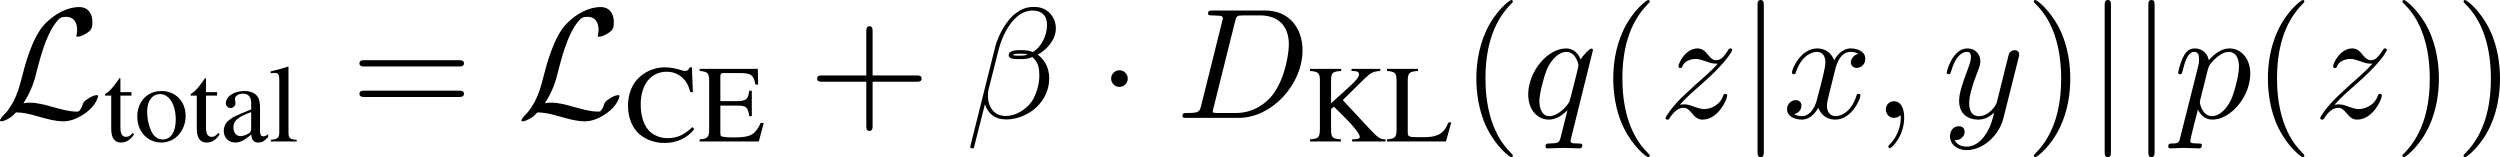 <?xml version="1.0" encoding="UTF-8"?> <svg xmlns="http://www.w3.org/2000/svg" xmlns:xlink="http://www.w3.org/1999/xlink" version="1.1" width="221.868pt" height="13.948pt" viewBox="59.945 25.803 221.868 13.948"><defs><path id="g30-12" d="M5.729-5.669C5.729-6.416 5.181-7.034 4.374-7.034C3.796-7.034 3.517-6.874 3.168-6.615C2.62-6.217 2.072-5.25 1.883-4.493L.299 1.833C.289 1.873 .339 1.933 .418 1.933S.528 1.913 .538 1.883L1.235-.867C1.425-.269 1.863 .1 2.59 .1S4.065-.249 4.513-.687C4.991-1.146 5.31-1.783 5.31-2.521C5.31-3.238 4.941-3.756 4.583-4.005C5.161-4.334 5.729-4.951 5.729-5.669ZM3.935-4.015C3.806-3.965 3.696-3.945 3.457-3.945C3.318-3.945 3.118-3.935 3.019-3.985C3.039-4.085 3.397-4.065 3.507-4.065C3.716-4.065 3.806-4.065 3.935-4.015ZM5.171-5.898C5.171-5.2 4.792-4.483 4.274-4.174C4.005-4.274 3.806-4.294 3.507-4.294C3.298-4.294 2.74-4.304 2.74-3.975C2.73-3.696 3.248-3.726 3.427-3.726C3.796-3.726 3.945-3.736 4.244-3.856C4.623-3.497 4.672-3.188 4.682-2.73C4.702-2.152 4.463-1.405 4.184-1.016C3.796-.478 3.128-.12 2.56-.12C1.803-.12 1.425-.697 1.425-1.405C1.425-1.504 1.425-1.654 1.474-1.843L2.112-4.364C2.331-5.22 3.049-6.804 4.244-6.804C4.822-6.804 5.171-6.496 5.171-5.898Z"></path><path id="g30-59" d="M2.022-.01C2.022-.667 1.773-1.056 1.385-1.056C1.056-1.056 .857-.807 .857-.528C.857-.259 1.056 0 1.385 0C1.504 0 1.634-.04 1.733-.13C1.763-.149 1.773-.159 1.783-.159S1.803-.149 1.803-.01C1.803 .727 1.455 1.325 1.126 1.654C1.016 1.763 1.016 1.783 1.016 1.813C1.016 1.883 1.066 1.923 1.116 1.923C1.225 1.923 2.022 1.156 2.022-.01Z"></path><path id="g30-68" d="M1.584-.777C1.484-.389 1.465-.309 .677-.309C.508-.309 .399-.309 .399-.12C.399 0 .488 0 .677 0H3.975C6.047 0 8.01-2.102 8.01-4.284C8.01-5.689 7.163-6.804 5.669-6.804H2.321C2.132-6.804 2.022-6.804 2.022-6.615C2.022-6.496 2.112-6.496 2.311-6.496C2.441-6.496 2.62-6.486 2.74-6.476C2.899-6.456 2.959-6.426 2.959-6.316C2.959-6.276 2.949-6.247 2.919-6.127L1.584-.777ZM3.736-6.117C3.826-6.466 3.846-6.496 4.274-6.496H5.34C6.316-6.496 7.143-5.968 7.143-4.653C7.143-4.164 6.944-2.531 6.097-1.435C5.808-1.066 5.021-.309 3.796-.309H2.67C2.531-.309 2.511-.309 2.451-.319C2.351-.329 2.321-.339 2.321-.418C2.321-.448 2.321-.468 2.371-.648L3.736-6.117Z"></path><path id="g30-112" d="M.448 1.215C.369 1.554 .349 1.624-.09 1.624C-.209 1.624-.319 1.624-.319 1.813C-.319 1.893-.269 1.933-.189 1.933C.08 1.933 .369 1.903 .648 1.903C.976 1.903 1.315 1.933 1.634 1.933C1.684 1.933 1.813 1.933 1.813 1.733C1.813 1.624 1.714 1.624 1.574 1.624C1.076 1.624 1.076 1.554 1.076 1.465C1.076 1.345 1.494-.279 1.564-.528C1.694-.239 1.973 .11 2.481 .11C3.636 .11 4.882-1.345 4.882-2.809C4.882-3.746 4.314-4.403 3.557-4.403C3.059-4.403 2.58-4.045 2.252-3.656C2.152-4.194 1.724-4.403 1.355-4.403C.897-4.403 .707-4.015 .618-3.836C.438-3.497 .309-2.899 .309-2.869C.309-2.77 .408-2.77 .428-2.77C.528-2.77 .538-2.78 .598-2.999C.767-3.706 .966-4.184 1.325-4.184C1.494-4.184 1.634-4.105 1.634-3.726C1.634-3.497 1.604-3.387 1.564-3.218L.448 1.215ZM2.202-3.108C2.271-3.377 2.54-3.656 2.72-3.806C3.068-4.115 3.357-4.184 3.527-4.184C3.925-4.184 4.164-3.836 4.164-3.248S3.836-1.514 3.656-1.136C3.318-.438 2.839-.11 2.471-.11C1.813-.11 1.684-.936 1.684-.996C1.684-1.016 1.684-1.036 1.714-1.156L2.202-3.108Z"></path><path id="g30-113" d="M4.503-4.294C4.503-4.334 4.473-4.394 4.403-4.394C4.294-4.394 3.895-3.995 3.726-3.706C3.507-4.244 3.118-4.403 2.8-4.403C1.624-4.403 .399-2.929 .399-1.484C.399-.508 .986 .11 1.714 .11C2.142 .11 2.531-.13 2.889-.488C2.8-.139 2.471 1.205 2.441 1.295C2.361 1.574 2.281 1.614 1.724 1.624C1.594 1.624 1.494 1.624 1.494 1.823C1.494 1.833 1.494 1.933 1.624 1.933C1.943 1.933 2.291 1.903 2.62 1.903C2.959 1.903 3.318 1.933 3.646 1.933C3.696 1.933 3.826 1.933 3.826 1.733C3.826 1.624 3.726 1.624 3.567 1.624C3.088 1.624 3.088 1.554 3.088 1.465C3.088 1.395 3.108 1.335 3.128 1.245L4.503-4.294ZM1.743-.11C1.146-.11 1.106-.877 1.106-1.046C1.106-1.524 1.395-2.61 1.564-3.029C1.873-3.766 2.391-4.184 2.8-4.184C3.447-4.184 3.587-3.377 3.587-3.308C3.587-3.248 3.039-1.066 3.009-1.026C2.859-.747 2.301-.11 1.743-.11Z"></path><path id="g30-120" d="M3.328-3.009C3.387-3.268 3.616-4.184 4.314-4.184C4.364-4.184 4.603-4.184 4.812-4.055C4.533-4.005 4.334-3.756 4.334-3.517C4.334-3.357 4.443-3.168 4.712-3.168C4.932-3.168 5.25-3.347 5.25-3.746C5.25-4.264 4.663-4.403 4.324-4.403C3.746-4.403 3.397-3.875 3.278-3.646C3.029-4.304 2.491-4.403 2.202-4.403C1.166-4.403 .598-3.118 .598-2.869C.598-2.77 .697-2.77 .717-2.77C.797-2.77 .827-2.79 .847-2.879C1.186-3.935 1.843-4.184 2.182-4.184C2.371-4.184 2.72-4.095 2.72-3.517C2.72-3.208 2.55-2.54 2.182-1.146C2.022-.528 1.674-.11 1.235-.11C1.176-.11 .946-.11 .737-.239C.986-.289 1.205-.498 1.205-.777C1.205-1.046 .986-1.126 .837-1.126C.538-1.126 .289-.867 .289-.548C.289-.09 .787 .11 1.225 .11C1.883 .11 2.242-.588 2.271-.648C2.391-.279 2.75 .11 3.347 .11C4.374 .11 4.941-1.176 4.941-1.425C4.941-1.524 4.852-1.524 4.822-1.524C4.732-1.524 4.712-1.484 4.692-1.415C4.364-.349 3.686-.11 3.367-.11C2.979-.11 2.819-.428 2.819-.767C2.819-.986 2.879-1.205 2.989-1.644L3.328-3.009Z"></path><path id="g30-121" d="M4.842-3.796C4.882-3.935 4.882-3.955 4.882-4.025C4.882-4.204 4.742-4.294 4.593-4.294C4.493-4.294 4.334-4.234 4.244-4.085C4.224-4.035 4.144-3.726 4.105-3.547C4.035-3.288 3.965-3.019 3.905-2.75L3.457-.956C3.417-.807 2.989-.11 2.331-.11C1.823-.11 1.714-.548 1.714-.917C1.714-1.375 1.883-1.993 2.222-2.869C2.381-3.278 2.421-3.387 2.421-3.587C2.421-4.035 2.102-4.403 1.604-4.403C.658-4.403 .289-2.959 .289-2.869C.289-2.77 .389-2.77 .408-2.77C.508-2.77 .518-2.79 .568-2.949C.837-3.885 1.235-4.184 1.574-4.184C1.654-4.184 1.823-4.184 1.823-3.866C1.823-3.616 1.724-3.357 1.654-3.168C1.255-2.112 1.076-1.544 1.076-1.076C1.076-.189 1.704 .11 2.291 .11C2.68 .11 3.019-.06 3.298-.339C3.168 .179 3.049 .667 2.65 1.196C2.391 1.534 2.012 1.823 1.554 1.823C1.415 1.823 .966 1.793 .797 1.405C.956 1.405 1.086 1.405 1.225 1.285C1.325 1.196 1.425 1.066 1.425 .877C1.425 .568 1.156 .528 1.056 .528C.827 .528 .498 .687 .498 1.176C.498 1.674 .936 2.042 1.554 2.042C2.58 2.042 3.606 1.136 3.885 .01L4.842-3.796Z"></path><path id="g30-122" d="M1.325-.827C1.863-1.405 2.152-1.654 2.511-1.963C2.511-1.973 3.128-2.501 3.487-2.859C4.433-3.786 4.653-4.264 4.653-4.304C4.653-4.403 4.563-4.403 4.543-4.403C4.473-4.403 4.443-4.384 4.394-4.294C4.095-3.816 3.885-3.656 3.646-3.656S3.288-3.806 3.138-3.975C2.949-4.204 2.78-4.403 2.451-4.403C1.704-4.403 1.245-3.477 1.245-3.268C1.245-3.218 1.275-3.158 1.365-3.158S1.474-3.208 1.494-3.268C1.684-3.726 2.262-3.736 2.341-3.736C2.55-3.736 2.74-3.666 2.969-3.587C3.367-3.437 3.477-3.437 3.736-3.437C3.377-3.009 2.54-2.291 2.351-2.132L1.455-1.295C.777-.628 .428-.06 .428 .01C.428 .11 .528 .11 .548 .11C.628 .11 .648 .09 .707-.02C.936-.369 1.235-.638 1.554-.638C1.783-.638 1.883-.548 2.132-.259C2.301-.05 2.481 .11 2.77 .11C3.756 .11 4.334-1.156 4.334-1.425C4.334-1.474 4.294-1.524 4.214-1.524C4.125-1.524 4.105-1.465 4.075-1.395C3.846-.747 3.208-.558 2.879-.558C2.68-.558 2.501-.618 2.291-.687C1.953-.817 1.803-.857 1.594-.857C1.574-.857 1.415-.857 1.325-.827Z"></path><use id="g26-67" xlink:href="#g1-67" transform="scale(.875)"></use><use id="g26-69" xlink:href="#g1-69" transform="scale(.875)"></use><use id="g26-75" xlink:href="#g1-75" transform="scale(.875)"></use><use id="g26-76" xlink:href="#g1-76" transform="scale(.875)"></use><use id="g26-97" xlink:href="#g1-97" transform="scale(.875)"></use><use id="g26-108" xlink:href="#g1-108" transform="scale(.875)"></use><use id="g26-111" xlink:href="#g1-111" transform="scale(.875)"></use><use id="g26-116" xlink:href="#g1-116" transform="scale(.875)"></use><path id="g29-1" d="M1.913-2.491C1.913-2.78 1.674-3.019 1.385-3.019S.857-2.78 .857-2.491S1.096-1.963 1.385-1.963S1.913-2.202 1.913-2.491Z"></path><path id="g29-76" d="M1.793-.927C2.331-1.763 2.501-2.401 2.63-2.929C2.979-4.304 3.357-5.499 3.975-6.187C4.095-6.316 4.174-6.406 4.493-6.406C5.181-6.406 5.2-5.719 5.2-5.579C5.2-5.4 5.151-5.26 5.151-5.21C5.151-5.141 5.21-5.141 5.22-5.141C5.38-5.141 5.649-5.25 5.898-5.43C6.077-5.569 6.167-5.669 6.167-6.077C6.167-6.615 5.888-7.024 5.33-7.024C5.011-7.024 4.134-6.944 3.158-5.958C2.361-5.141 1.893-3.347 1.704-2.6C1.524-1.913 1.445-1.604 1.146-1.006C1.076-.887 .817-.448 .677-.319C.408-.07 .309 .11 .309 .159C.309 .179 .329 .219 .399 .219C.438 .219 .648 .179 .907 .01C1.076-.09 1.096-.11 1.325-.349C1.823-.339 2.172-.249 2.8-.07C3.308 .07 3.816 .219 4.324 .219C5.131 .219 5.948-.389 6.267-.827C6.466-1.096 6.526-1.345 6.526-1.375C6.526-1.445 6.466-1.445 6.456-1.445C6.296-1.445 6.057-1.335 5.888-1.215C5.619-1.046 5.599-.986 5.539-.817C5.489-.658 5.43-.578 5.39-.518C5.31-.399 5.3-.399 5.151-.399C4.672-.399 4.174-.548 3.517-.727C3.238-.807 2.69-.966 2.192-.966C2.062-.966 1.923-.956 1.793-.927Z"></path><path id="g29-106" d="M1.584-7.113C1.584-7.293 1.584-7.472 1.385-7.472S1.186-7.293 1.186-7.113V2.132C1.186 2.311 1.186 2.491 1.385 2.491S1.584 2.311 1.584 2.132V-7.113Z"></path><path id="g31-40" d="M3.298 2.391C3.298 2.361 3.298 2.341 3.128 2.172C1.883 .917 1.564-.966 1.564-2.491C1.564-4.224 1.943-5.958 3.168-7.203C3.298-7.323 3.298-7.342 3.298-7.372C3.298-7.442 3.258-7.472 3.198-7.472C3.098-7.472 2.202-6.795 1.614-5.529C1.106-4.433 .986-3.328 .986-2.491C.986-1.714 1.096-.508 1.644 .618C2.242 1.843 3.098 2.491 3.198 2.491C3.258 2.491 3.298 2.461 3.298 2.391Z"></path><path id="g31-41" d="M2.879-2.491C2.879-3.268 2.77-4.473 2.222-5.599C1.624-6.824 .767-7.472 .667-7.472C.608-7.472 .568-7.432 .568-7.372C.568-7.342 .568-7.323 .757-7.143C1.733-6.157 2.301-4.573 2.301-2.491C2.301-.787 1.933 .966 .697 2.222C.568 2.341 .568 2.361 .568 2.391C.568 2.451 .608 2.491 .667 2.491C.767 2.491 1.664 1.813 2.252 .548C2.76-.548 2.879-1.654 2.879-2.491Z"></path><path id="g31-43" d="M4.075-2.291H6.854C6.994-2.291 7.183-2.291 7.183-2.491S6.994-2.69 6.854-2.69H4.075V-5.479C4.075-5.619 4.075-5.808 3.875-5.808S3.676-5.619 3.676-5.479V-2.69H.887C.747-2.69 .558-2.69 .558-2.491S.747-2.291 .887-2.291H3.676V.498C3.676 .638 3.676 .827 3.875 .827S4.075 .638 4.075 .498V-2.291Z"></path><path id="g31-61" d="M6.844-3.258C6.994-3.258 7.183-3.258 7.183-3.457S6.994-3.656 6.854-3.656H.887C.747-3.656 .558-3.656 .558-3.457S.747-3.258 .897-3.258H6.844ZM6.854-1.325C6.994-1.325 7.183-1.325 7.183-1.524S6.994-1.724 6.844-1.724H.897C.747-1.724 .558-1.724 .558-1.524S.747-1.325 .887-1.325H6.854Z"></path><path id="g1-67" d="M4.923-3.573L4.852-5.368H4.685C4.637-5.201 4.51-5.106 4.351-5.106C4.28-5.106 4.161-5.129 4.042-5.177C3.653-5.304 3.256-5.368 2.882-5.368C2.231-5.368 1.572-5.122 1.08-4.685C.524-4.192 .222-3.454 .222-2.581C.222-1.842 .461-1.159 .865-.707C1.342-.191 2.072 .111 2.859 .111C3.756 .111 4.542-.254 5.026-.897L4.883-1.04C4.296-.476 3.772-.238 3.113-.238C2.612-.238 2.168-.397 1.826-.699C1.39-1.088 1.143-1.802 1.143-2.684C1.143-4.121 1.882-5.05 3.033-5.05C3.486-5.05 3.899-4.883 4.216-4.566C4.47-4.312 4.59-4.089 4.74-3.573H4.923Z"></path><path id="g1-69" d="M4.74-1.342H4.518C4.121-.484 3.78-.294 2.644-.294H2.43C2.041-.294 1.707-.333 1.652-.389C1.612-.413 1.596-.5 1.596-.635V-2.596H2.819C3.47-2.596 3.589-2.493 3.692-1.834H3.875V-3.676H3.692C3.637-3.351 3.605-3.232 3.518-3.121C3.414-2.986 3.192-2.922 2.819-2.922H1.596V-4.685C1.596-4.907 1.644-4.955 1.858-4.955H2.93C3.827-4.955 4.002-4.836 4.137-4.121H4.335L4.312-5.257H.095V-5.106C.683-5.058 .786-4.947 .786-4.391V-.865C.786-.31 .675-.191 .095-.151V0H4.383L4.74-1.342Z"></path><path id="g1-75" d="M3.279-5.106C3.375-5.098 3.454-5.098 3.486-5.098C3.724-5.082 3.819-5.018 3.819-4.859C3.819-4.685 3.637-4.447 3.2-4.042L1.795-2.763V-4.391C1.795-4.971 1.882-5.058 2.525-5.106V-5.257H.27V-5.106C.889-5.058 .985-4.955 .985-4.391V-.953C.985-.294 .897-.191 .27-.151V0H2.509V-.151C1.89-.191 1.795-.286 1.795-.865V-2.35L2.001-2.517L2.843-1.683C3.446-1.088 3.875-.524 3.875-.333C3.875-.222 3.764-.167 3.541-.159C3.502-.159 3.414-.159 3.319-.151V0H5.741V-.151C5.328-.159 5.217-.238 4.494-1.008L2.644-2.994L4.153-4.486C4.693-5.002 4.82-5.066 5.36-5.106V-5.257H3.279V-5.106Z"></path><path id="g1-76" d="M4.55-1.382C4.415-1.08 4.304-.897 4.185-.762C3.907-.453 3.47-.31 2.811-.31H2.279C1.699-.31 1.596-.357 1.596-.635V-4.391C1.596-4.955 1.707-5.066 2.334-5.106V-5.257H.095V-5.106C.683-5.058 .786-4.947 .786-4.391V-.865C.786-.31 .675-.191 .095-.151V0H4.367L4.748-1.382H4.55Z"></path><path id="g1-97" d="M3.51-.524C3.375-.413 3.279-.373 3.16-.373C2.978-.373 2.922-.484 2.922-.834V-2.382C2.922-2.795 2.882-3.025 2.763-3.216C2.589-3.502 2.247-3.653 1.779-3.653C1.032-3.653 .445-3.263 .445-2.763C.445-2.581 .603-2.422 .786-2.422C.977-2.422 1.143-2.581 1.143-2.755C1.143-2.787 1.135-2.827 1.128-2.882C1.112-2.954 1.104-3.017 1.104-3.073C1.104-3.287 1.358-3.462 1.675-3.462C2.064-3.462 2.279-3.232 2.279-2.803V-2.319C1.056-1.826 .921-1.763 .58-1.461C.405-1.302 .294-1.032 .294-.77C.294-.27 .643 .079 1.128 .079C1.477 .079 1.802-.087 2.287-.5C2.327-.087 2.469 .079 2.795 .079C3.065 .079 3.232-.016 3.51-.318V-.524ZM2.279-.977C2.279-.731 2.239-.659 2.072-.564C1.882-.453 1.66-.381 1.493-.381C1.215-.381 .993-.651 .993-.993V-1.024C.993-1.493 1.318-1.779 2.279-2.128V-.977Z"></path><path id="g1-108" d="M.151-4.947H.199C.286-4.955 .381-4.963 .445-4.963C.699-4.963 .778-4.852 .778-4.478V-.691C.778-.262 .667-.159 .167-.119V0H2.041V-.119C1.54-.151 1.445-.23 1.445-.667V-5.407L1.413-5.423C1-5.288 .699-5.209 .151-5.074V-4.947Z"></path><path id="g1-111" d="M1.985-3.653C.953-3.653 .23-2.89 .23-1.795C.23-.723 .969 .079 1.969 .079S3.732-.762 3.732-1.858C3.732-2.898 3.001-3.653 1.985-3.653ZM1.882-3.43C2.549-3.43 3.017-2.668 3.017-1.58C3.017-.683 2.66-.143 2.064-.143C1.755-.143 1.461-.333 1.294-.651C1.072-1.064 .945-1.62 .945-2.184C.945-2.938 1.318-3.43 1.882-3.43Z"></path><path id="g1-116" d="M2.025-3.573H1.223V-4.494C1.223-4.574 1.215-4.597 1.167-4.597C1.112-4.526 1.064-4.455 1.008-4.375C.707-3.938 .365-3.557 .238-3.526C.151-3.47 .103-3.414 .103-3.375C.103-3.351 .111-3.335 .135-3.319H.556V-.929C.556-.262 .794 .079 1.263 .079C1.652 .079 1.953-.111 2.215-.524L2.112-.611C1.945-.413 1.81-.333 1.636-.333C1.342-.333 1.223-.548 1.223-1.048V-3.319H2.025V-3.573Z"></path></defs><g id="page1" transform="matrix(1.4 0 0 1.4 0 0)"><use x="42.509" y="25.903" xlink:href="#g29-76"></use><use x="49.381" y="27.397" xlink:href="#g26-116"></use><use x="51.319" y="27.397" xlink:href="#g26-111"></use><use x="54.806" y="27.397" xlink:href="#g26-116"></use><use x="56.745" y="27.397" xlink:href="#g26-97"></use><use x="59.841" y="27.397" xlink:href="#g26-108"></use><use x="65.046" y="25.903" xlink:href="#g31-61"></use><use x="75.562" y="25.903" xlink:href="#g29-76"></use><use x="82.433" y="27.397" xlink:href="#g26-67"></use><use x="87.085" y="27.397" xlink:href="#g26-69"></use><use x="94.058" y="25.903" xlink:href="#g31-43"></use><use x="104.02" y="25.903" xlink:href="#g30-12"></use><use x="112.395" y="25.903" xlink:href="#g29-1"></use><use x="117.376" y="25.903" xlink:href="#g30-68"></use><use x="125.625" y="27.397" xlink:href="#g26-75"></use><use x="130.66" y="27.397" xlink:href="#g26-76"></use><use x="135.419" y="25.903" xlink:href="#g31-40"></use><use x="139.293" y="25.903" xlink:href="#g30-113"></use><use x="144.098" y="25.903" xlink:href="#g31-40"></use><use x="147.972" y="25.903" xlink:href="#g30-122"></use><use x="153.044" y="25.903" xlink:href="#g29-106"></use><use x="155.811" y="25.903" xlink:href="#g30-120"></use><use x="161.505" y="25.903" xlink:href="#g30-59"></use><use x="165.933" y="25.903" xlink:href="#g30-121"></use><use x="171.175" y="25.903" xlink:href="#g31-41"></use><use x="175.049" y="25.903" xlink:href="#g29-106"></use><use x="177.817" y="25.903" xlink:href="#g29-106"></use><use x="180.584" y="25.903" xlink:href="#g30-112"></use><use x="185.596" y="25.903" xlink:href="#g31-40"></use><use x="189.471" y="25.903" xlink:href="#g30-122"></use><use x="194.542" y="25.903" xlink:href="#g31-41"></use><use x="198.416" y="25.903" xlink:href="#g31-41"></use></g></svg> 